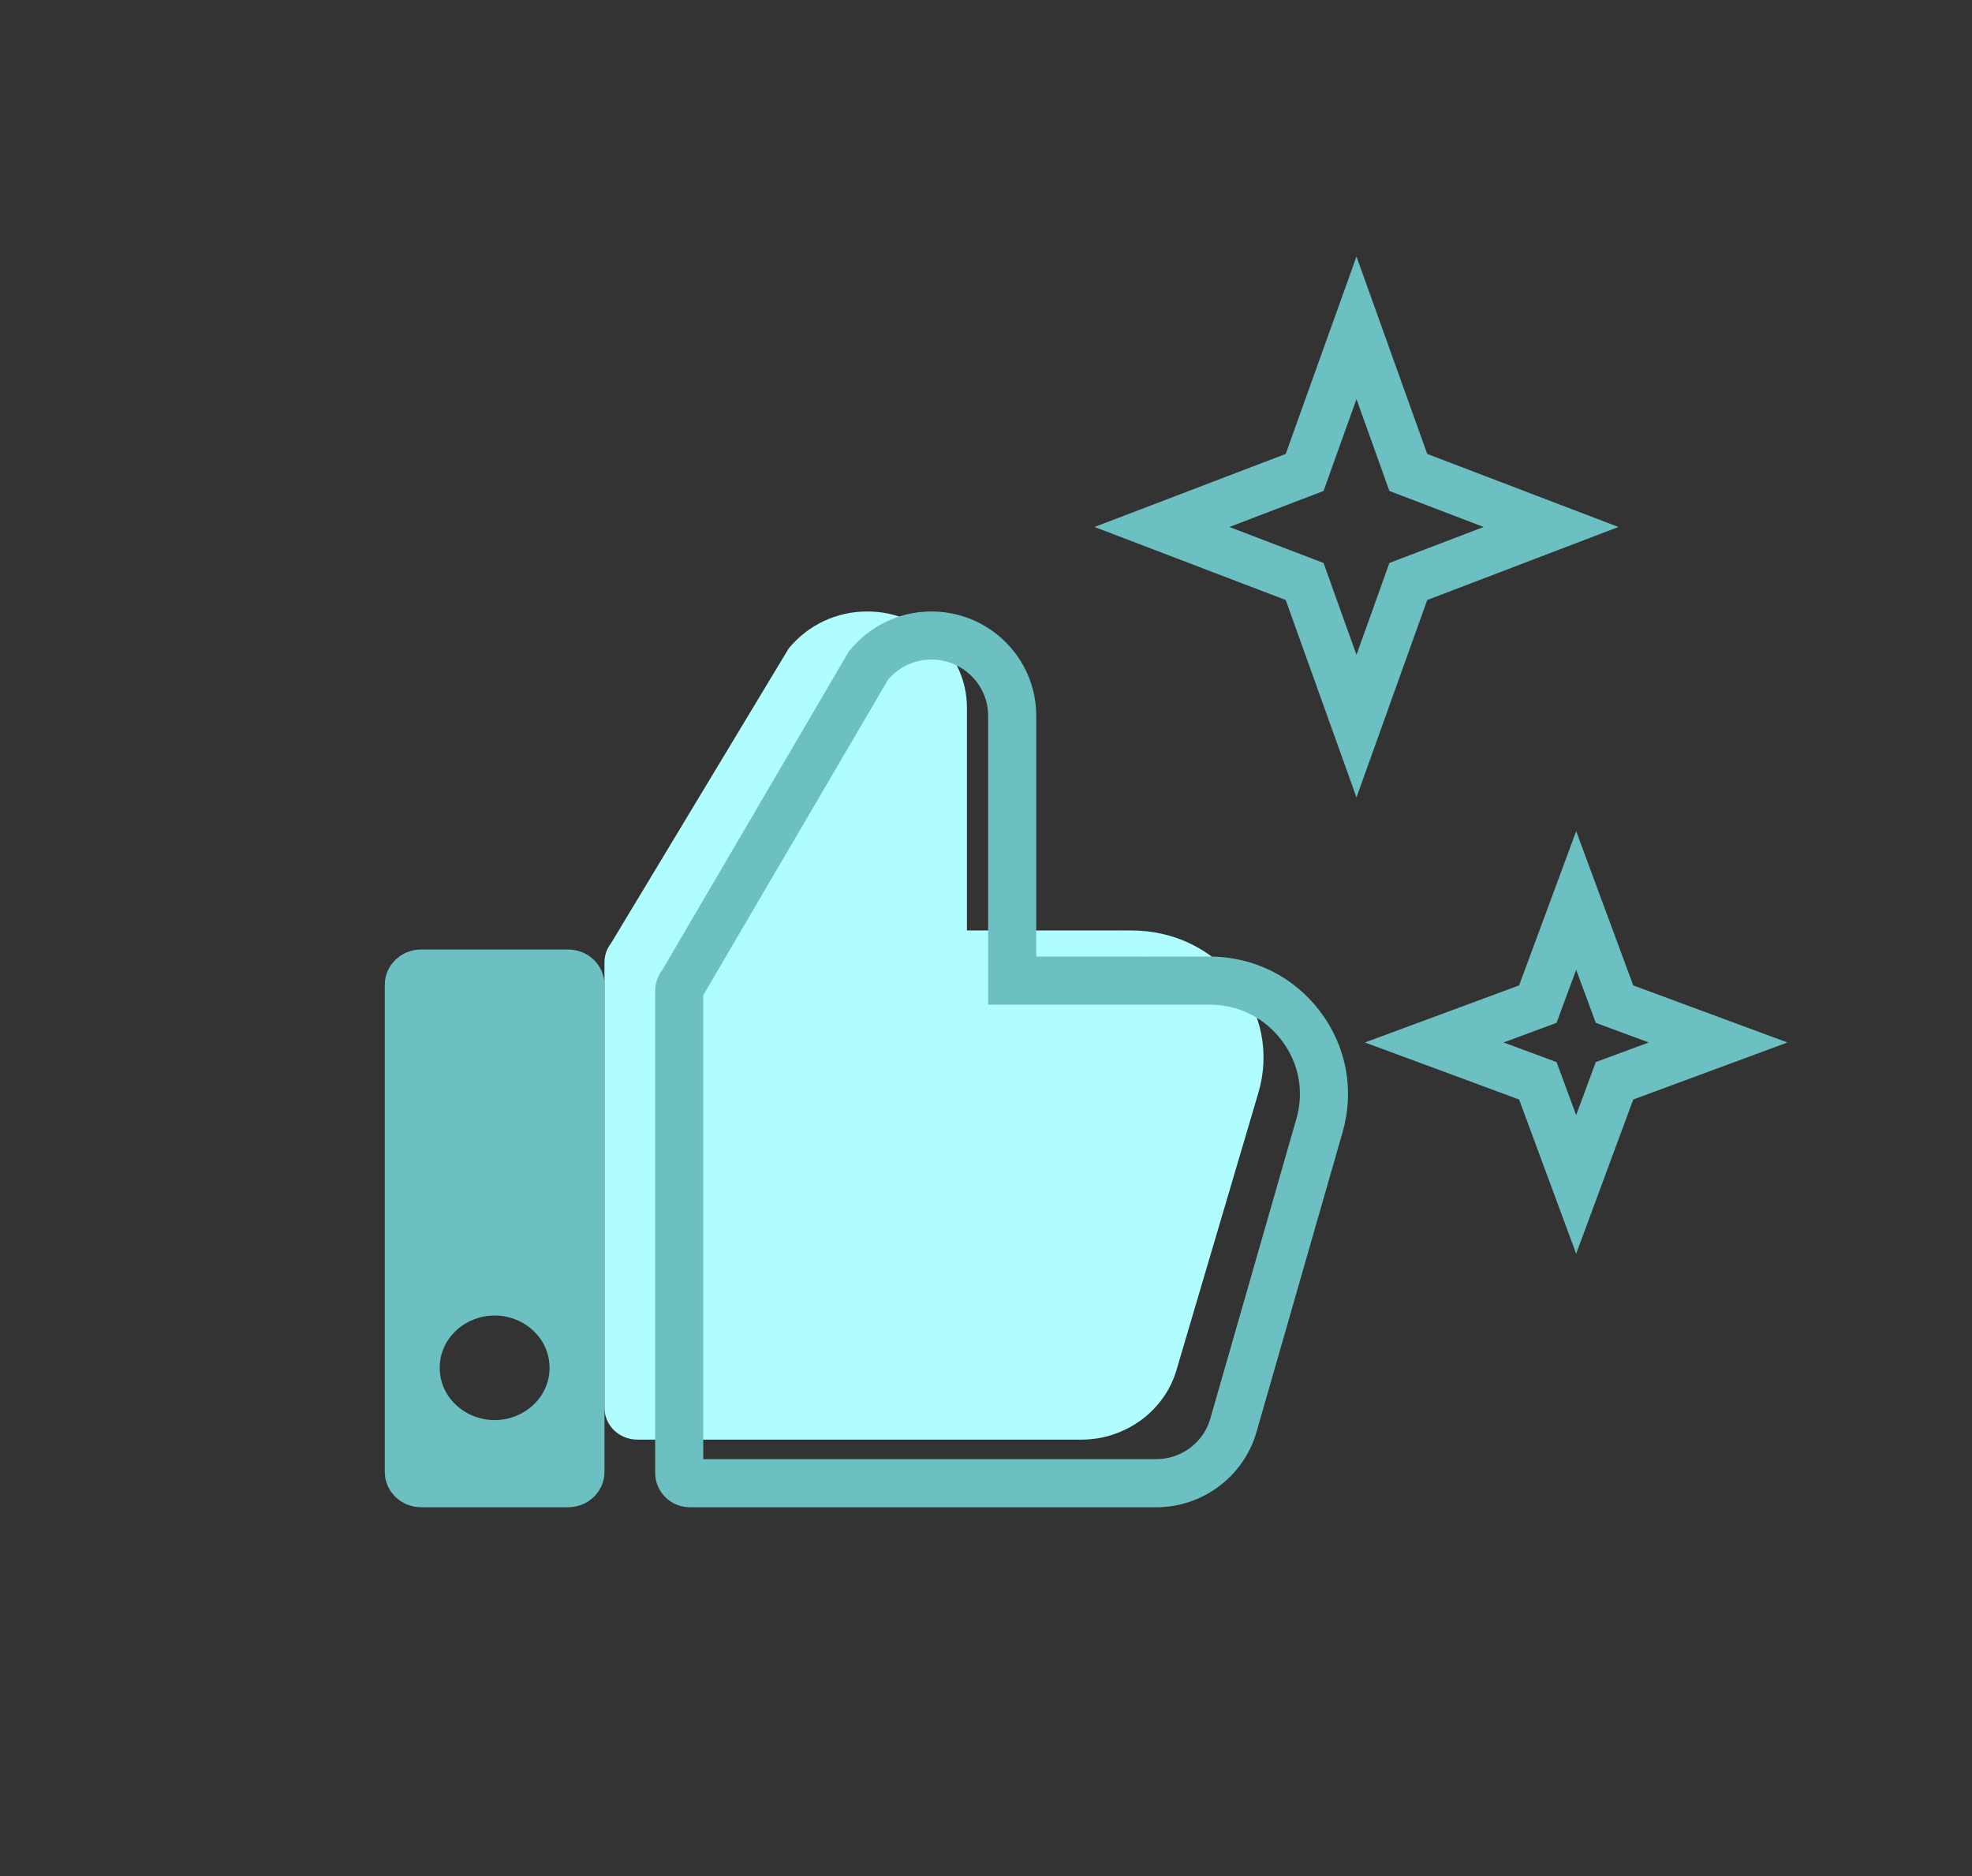 <svg width="123" height="117" viewBox="0 0 123 117" fill="none" xmlns="http://www.w3.org/2000/svg">
<rect x="0" y="0" width="123" height="117" fill="#333333" stroke="none"/>
<path d="M78.49 68.15L73.375 85.465C72.62 88.007 70.185 89.783 67.449 89.783H39.758C38.621 89.783 37.703 88.894 37.703 87.799V60.016C37.703 59.589 37.844 59.172 38.11 58.831L49.192 40.443C50.421 38.956 52.193 38.135 54.092 38.135C57.522 38.135 60.311 40.828 60.311 44.14V58.031H70.592C73.192 58.031 75.58 59.18 77.144 61.185C78.714 63.193 79.204 65.731 78.49 68.15Z" fill="#B0FDFF"/>
<path d="M84.608 20.445L87.609 28.816L87.841 29.465L88.486 29.711L96.742 32.865L88.486 36.019L87.841 36.265L87.609 36.914L84.608 45.285L81.607 36.914L81.375 36.265L80.731 36.019L72.474 32.865L80.731 29.711L81.375 29.465L81.607 28.816L84.608 20.445Z" stroke="#6DC0C2" stroke-width="3"/>
<path d="M98.311 56.16L100.463 61.975L100.702 62.622L101.349 62.862L107.164 65.014L101.349 67.165L100.702 67.405L100.463 68.052L98.311 73.867L96.159 68.052L95.92 67.405L95.273 67.165L89.457 65.014L95.273 62.862L95.92 62.622L96.159 61.975L98.311 56.16Z" stroke="#6DC0C2" stroke-width="3"/>
<path fill-rule="evenodd" clip-rule="evenodd" d="M41.293 60.521C41.014 60.89 40.865 61.341 40.865 61.802V91.853C40.865 93.038 41.831 94 43.026 94H72.137C75.013 94 77.573 92.079 78.366 89.329L83.744 70.601C84.494 67.984 83.98 65.239 82.329 63.066C80.685 60.898 78.174 59.656 75.441 59.656H64.633V44.63C64.633 41.048 61.701 38.135 58.094 38.135C56.098 38.135 54.235 39.023 52.943 40.631L41.293 60.521ZM55.405 42.364L43.865 62.065V91H72.137C73.683 91 75.063 89.956 75.483 88.499C75.483 88.498 75.483 88.499 75.483 88.499L80.86 69.774M55.405 42.364C56.123 41.552 57.078 41.135 58.094 41.135C60.062 41.135 61.633 42.723 61.633 44.63V62.656H75.441C77.241 62.656 78.865 63.464 79.939 64.879L79.94 64.882C81.019 66.301 81.349 68.067 80.861 69.773" fill="#6DC0C2"/>
<path d="M26.284 60.716H35.419C35.923 60.716 36.203 61.086 36.203 61.39V91.826C36.203 92.129 35.923 92.5 35.419 92.5H26.284C25.78 92.5 25.5 92.129 25.5 91.826V61.39C25.5 61.086 25.78 60.716 26.284 60.716ZM25.926 85.304C25.926 88.001 28.203 90.065 30.851 90.065C33.5 90.065 35.777 88.001 35.777 85.304C35.777 82.606 33.5 80.543 30.851 80.543C28.203 80.543 25.926 82.606 25.926 85.304Z" fill="#6DC0C2" stroke="#6DC0C2" stroke-width="3"/>
</svg>
